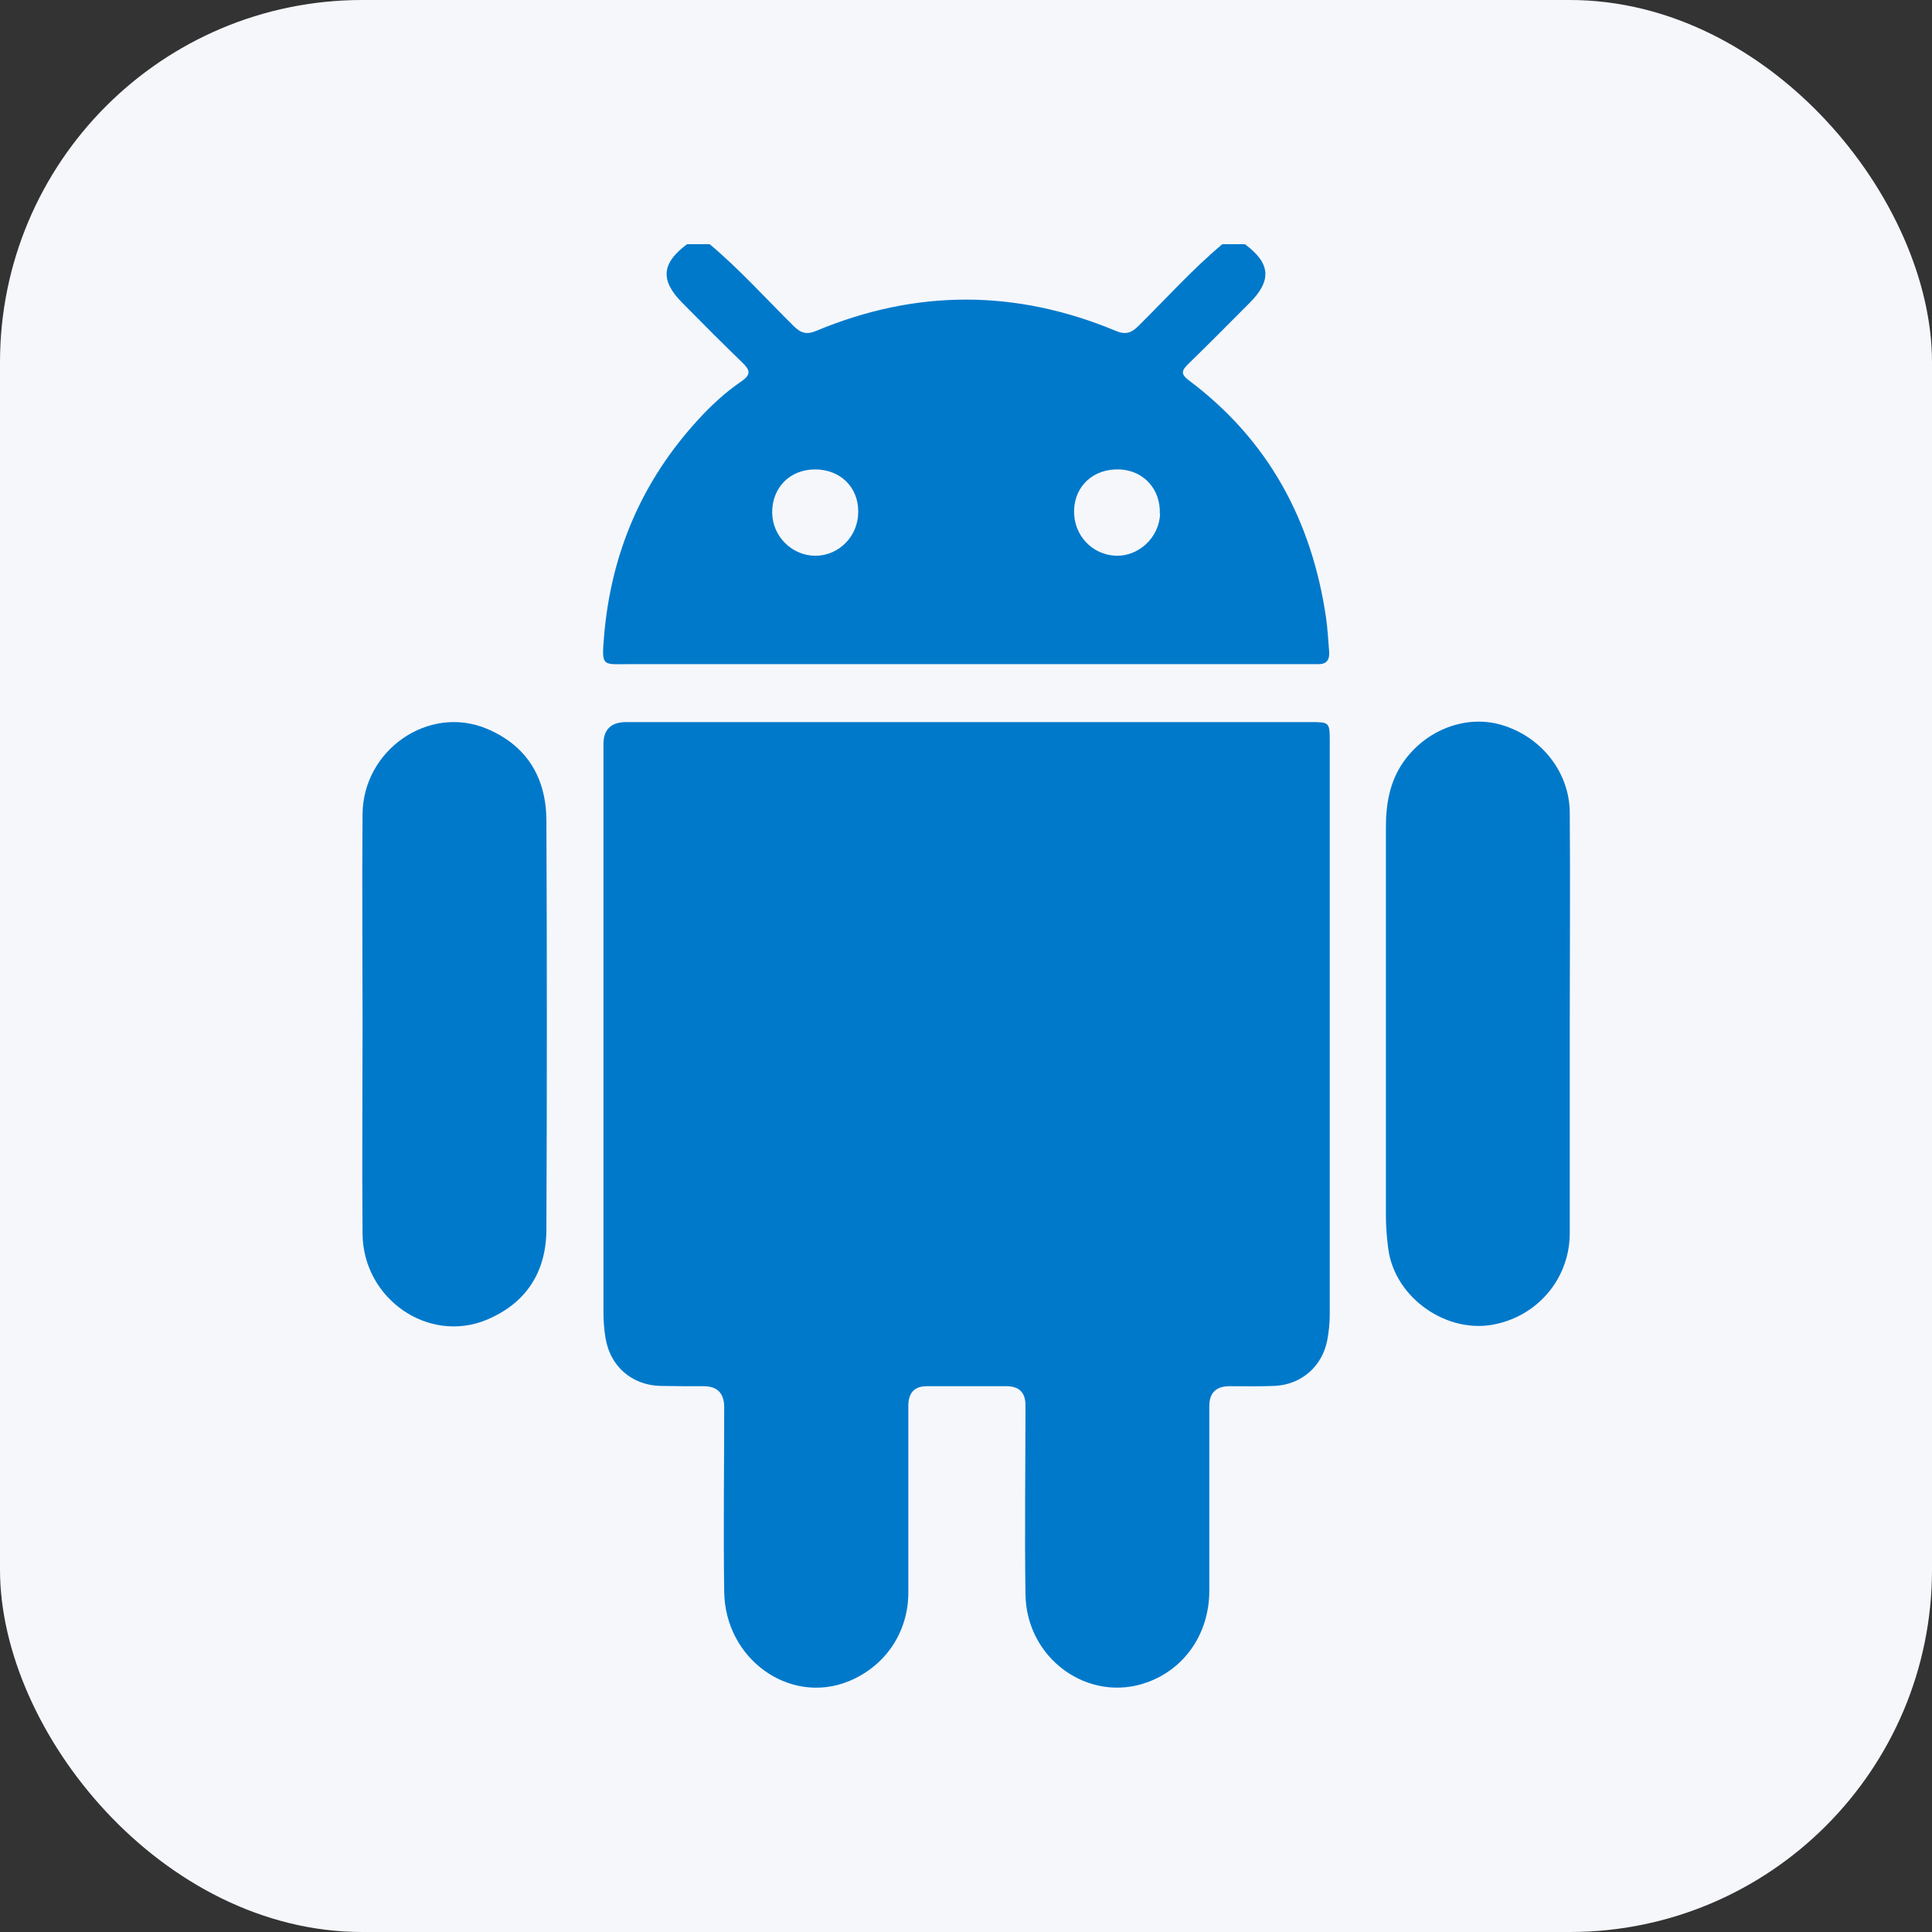 <?xml version="1.0" encoding="UTF-8"?>
<svg id="Layer_1" data-name="Layer 1" xmlns="http://www.w3.org/2000/svg" width="64" height="64" viewBox="0 0 64 64">
  <rect x="0" y="0" width="64" height="64" fill="#333333" stroke="none"/>
  <defs>
    <style>
      .cls-1 {
        fill: #0079cb;
      }

      .cls-1, .cls-2 {
        stroke-width: 0px;
      }

      .cls-2 {
        fill: #f6f7fb;
      }
    </style>
  </defs>
  <rect class="cls-2" width="64" height="64" rx="12" ry="12"/>
  <g>
    <path class="cls-1" d="M41.24,8.09c.85.63.9,1.2.15,1.95-.68.68-1.36,1.37-2.05,2.04-.2.2-.22.32.03.51,2.65,1.98,4.09,4.66,4.56,7.89.05.37.07.74.1,1.11.02.26-.08.42-.37.41-.16,0-.31,0-.47,0-7.43,0-14.86,0-22.3,0-.93,0-.97.12-.88-.92.23-2.75,1.25-5.14,3.11-7.17.43-.47.9-.91,1.43-1.27.34-.23.3-.38.04-.63-.67-.65-1.33-1.31-1.98-1.97-.75-.75-.7-1.32.15-1.95h.75c.99.83,1.85,1.79,2.77,2.7.24.24.43.31.76.17,3.3-1.38,6.61-1.38,9.92,0,.33.14.52.07.76-.17.92-.91,1.78-1.87,2.77-2.7h.75ZM28.43,16.94c0-.81-.6-1.39-1.43-1.39-.84,0-1.43.61-1.42,1.44.01.78.66,1.42,1.43,1.42.79,0,1.43-.66,1.42-1.47ZM38.42,17.02c.03-.82-.54-1.44-1.34-1.47-.85-.03-1.48.54-1.5,1.36-.02.81.59,1.47,1.39,1.5.76.02,1.43-.61,1.46-1.39Z"/>
    <path class="cls-1" d="M32.05,23.92c3.78,0,7.56,0,11.34,0,.65,0,.66,0,.66.64,0,6.33,0,12.66,0,18.99,0,.28-.03.56-.08.83-.16.88-.86,1.49-1.75,1.53-.5.02-.99.01-1.49.01q-.67,0-.67.66c0,2.04,0,4.07,0,6.11,0,1.42-.81,2.59-2.06,3.04-1.94.7-4.01-.78-4.03-2.93-.03-2.08,0-4.17,0-6.25q0-.62-.61-.63c-.89,0-1.77,0-2.66,0q-.6,0-.61.63c0,2.07,0,4.14,0,6.2,0,1.34-.78,2.46-1.99,2.95-1.95.78-4.08-.74-4.11-2.97-.03-2.04,0-4.07,0-6.11q0-.7-.68-.7c-.48,0-.96,0-1.45-.01-.94-.03-1.65-.66-1.8-1.58-.05-.29-.07-.59-.07-.88,0-6.27,0-12.53,0-18.8q0-.73.76-.73c3.78,0,7.56,0,11.34,0Z"/>
    <path class="cls-1" d="M12.01,33.89c0-2.31-.02-4.63,0-6.94.03-2.11,2.18-3.6,4.09-2.82,1.34.55,1.99,1.62,2,3.03.02,4.52.02,9.04,0,13.56,0,1.4-.66,2.45-1.98,3-1.93.8-4.08-.69-4.11-2.83-.02-2.33,0-4.66,0-6.99Z"/>
    <path class="cls-1" d="M52,33.95c0,2.3,0,4.6,0,6.9,0,1.47-1.02,2.7-2.44,3.01-1.6.36-3.35-.85-3.57-2.48-.05-.37-.08-.74-.08-1.11,0-4.29,0-8.58,0-12.86,0-.77.12-1.51.58-2.17.75-1.07,2.09-1.58,3.27-1.22,1.3.39,2.23,1.56,2.24,2.89.02,2.35,0,4.69,0,7.04Z"/>
  </g>
</svg>